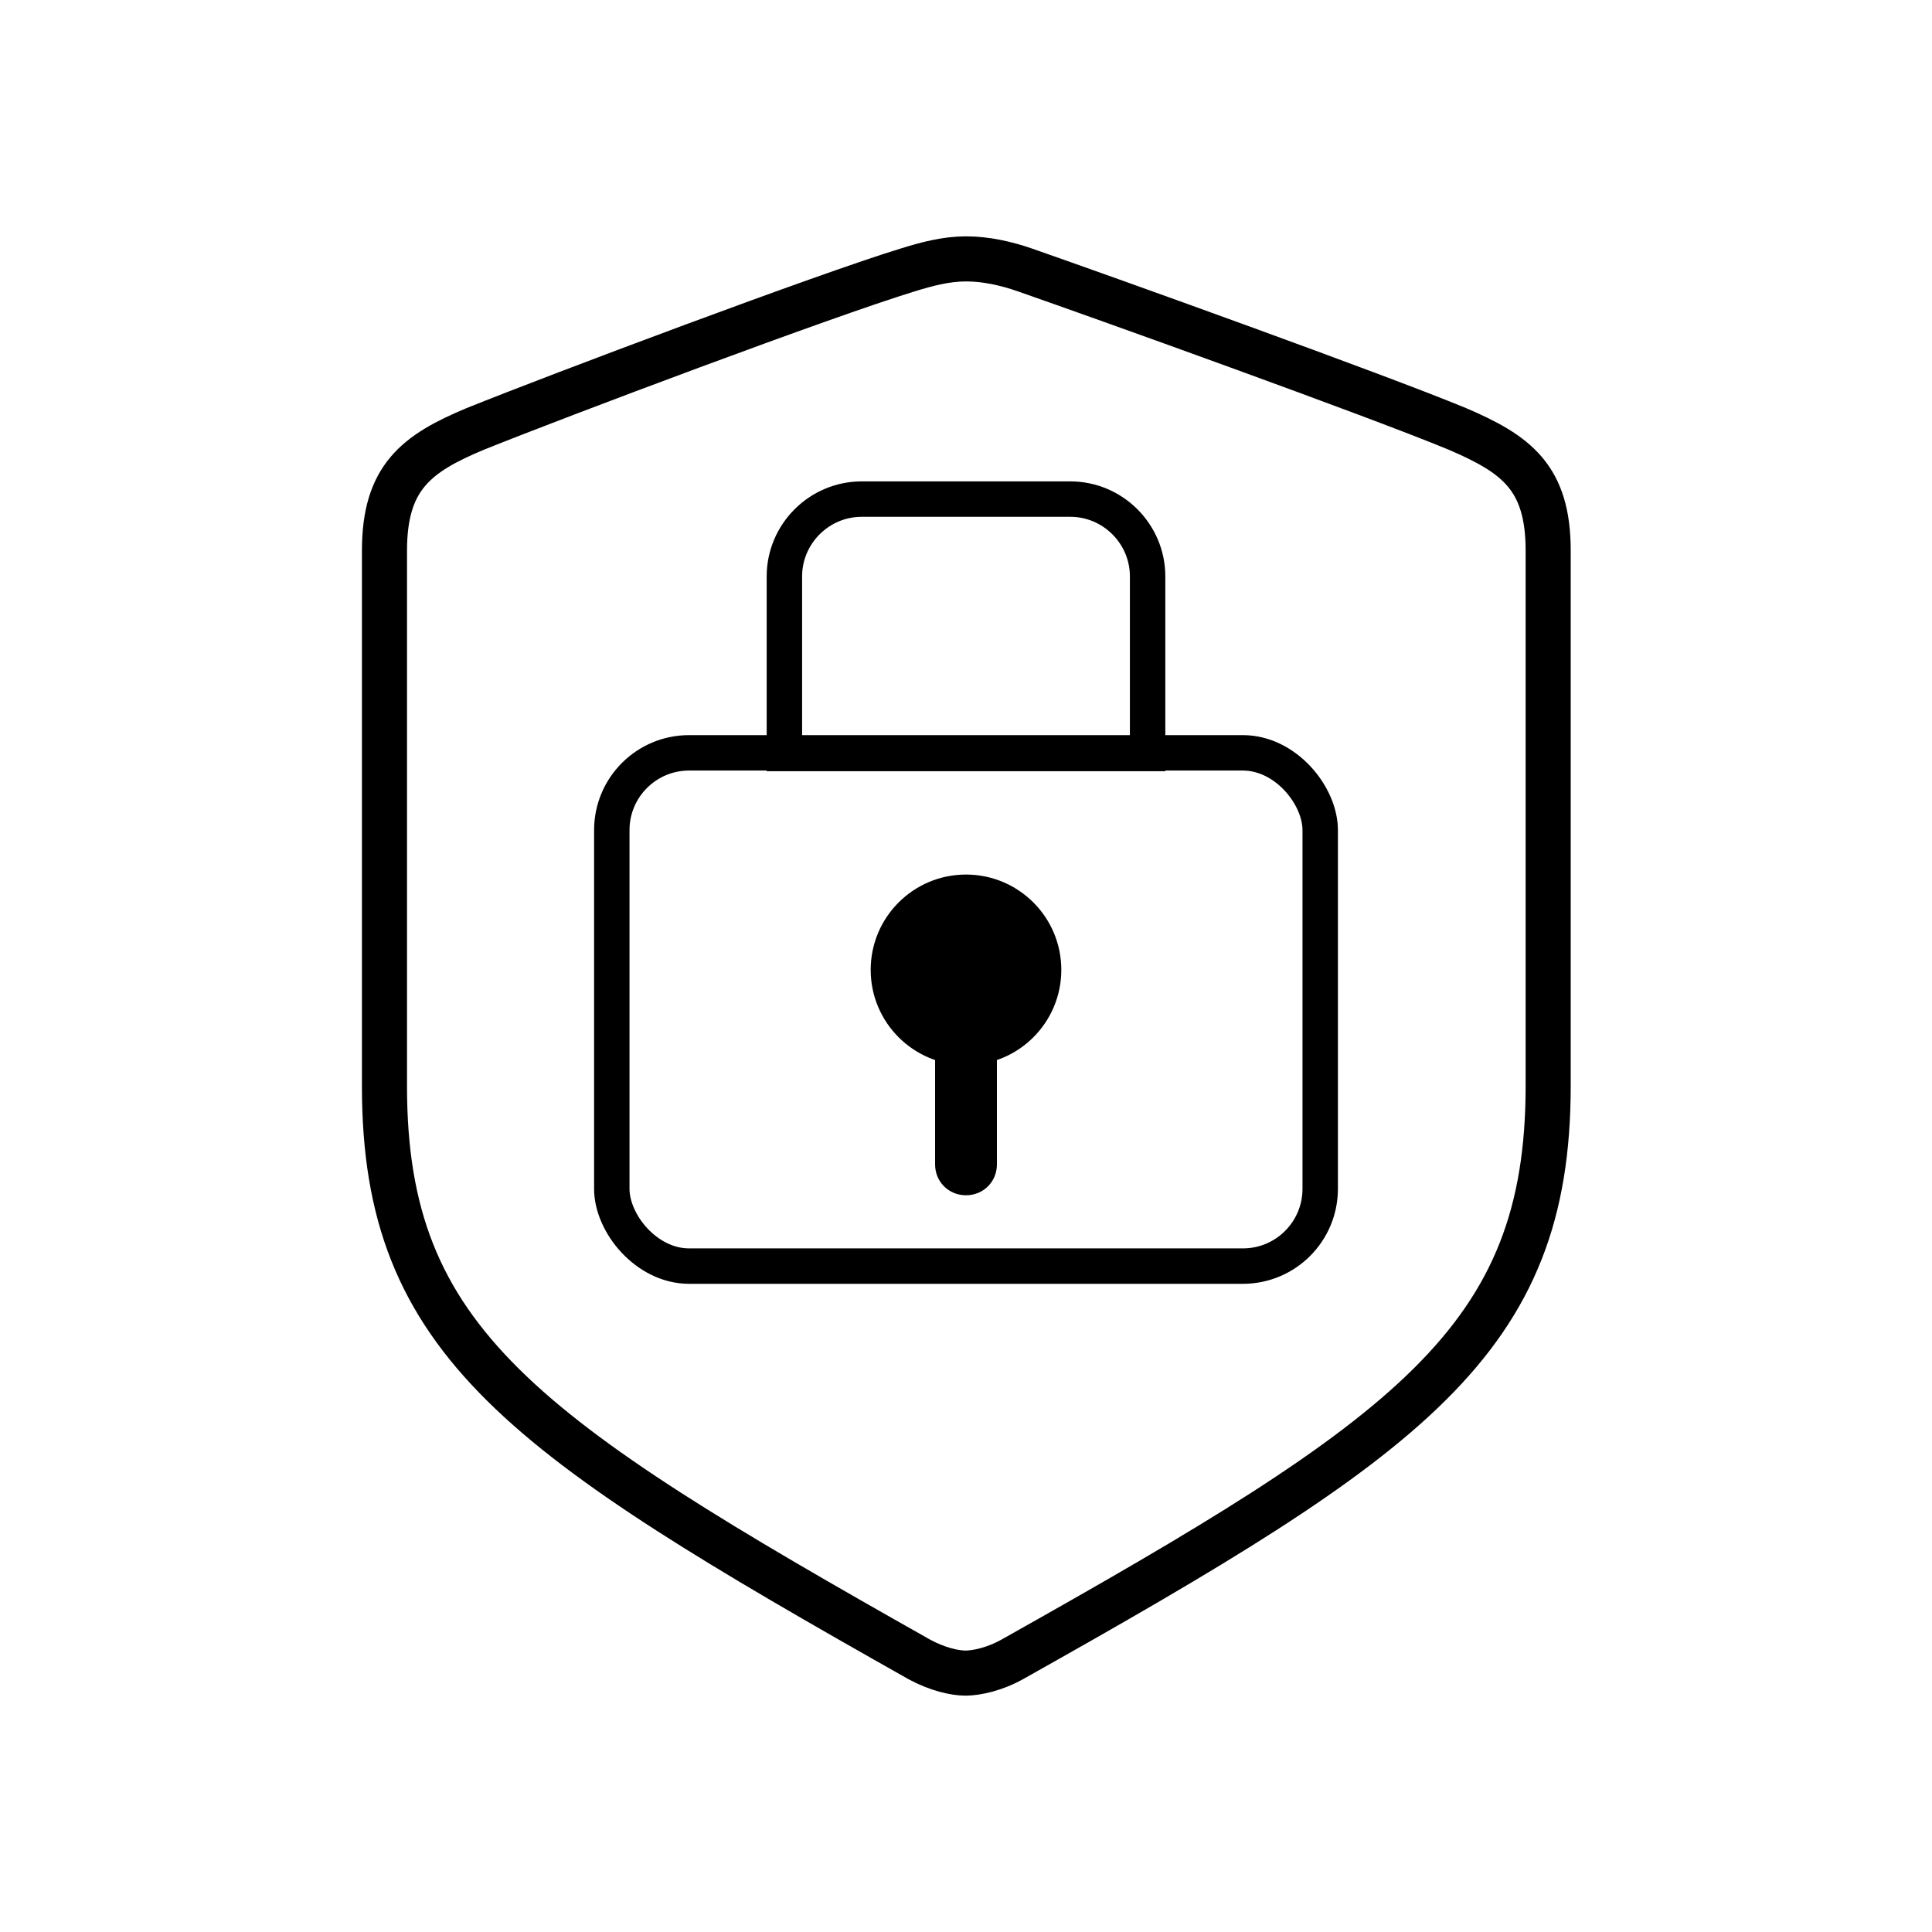<?xml version="1.0" encoding="UTF-8"?>
<svg id="_圖層_1" xmlns="http://www.w3.org/2000/svg" version="1.1" viewBox="0 0 300 300">
  <!-- Generator: Adobe Illustrator 29.5.0, SVG Export Plug-In . SVG Version: 2.1.0 Build 137)  -->
  <defs>
    <style>
      .st0 {
        display: none;
        fill: #008787;
      }

      .st1 {
        stroke-width: 7px;
      }

      .st1, .st2 {
        fill: none;
        stroke: #000;
        stroke-linecap: round;
        stroke-miterlimit: 10;
      }

      .st2 {
        stroke-width: 5.5px;
      }
    </style>
  </defs>
  <rect class="st0" x="-72.7" y="-45.4" width="1080.8" height="374.4"/>
  <g>
    <path class="st1" d="M149.9,259.8c1.7,0,4.6-.6,7.4-2.2,61.8-34.7,83.1-49.4,83.1-89v-83.1c0-11.4-5-15-14.1-18.9-12.8-5.3-54.3-20.2-67.2-24.7-2.9-1-6-1.7-9.1-1.7s-6.1.8-9,1.7c-12.8,3.9-54.3,19.5-67.2,24.7-9.1,3.8-14.1,7.5-14.1,18.9v83.2c0,39.7,21.4,54.2,83.1,89,2.8,1.5,5.4,2.1,7.2,2.1h0Z"/>
    <path class="st2" d="M133.8,77.5h32.4c6.6,0,12,5.4,12,12v27.5h-56.4v-27.5c0-6.6,5.4-12,12-12h0Z"/>
    <rect class="st2" x="95" y="116.9" width="110" height="79.7" rx="12" ry="12"/>
    <circle cx="150" cy="150.6" r="14.8"/>
    <path d="M150,150.6h0c2.7,0,4.8,2.1,4.8,4.8v25.4c0,2.7-2.1,4.8-4.8,4.8h0c-2.7,0-4.8-2.1-4.8-4.8v-25.4c0-2.7,2.1-4.8,4.8-4.8Z"/>
  </g>
</svg>